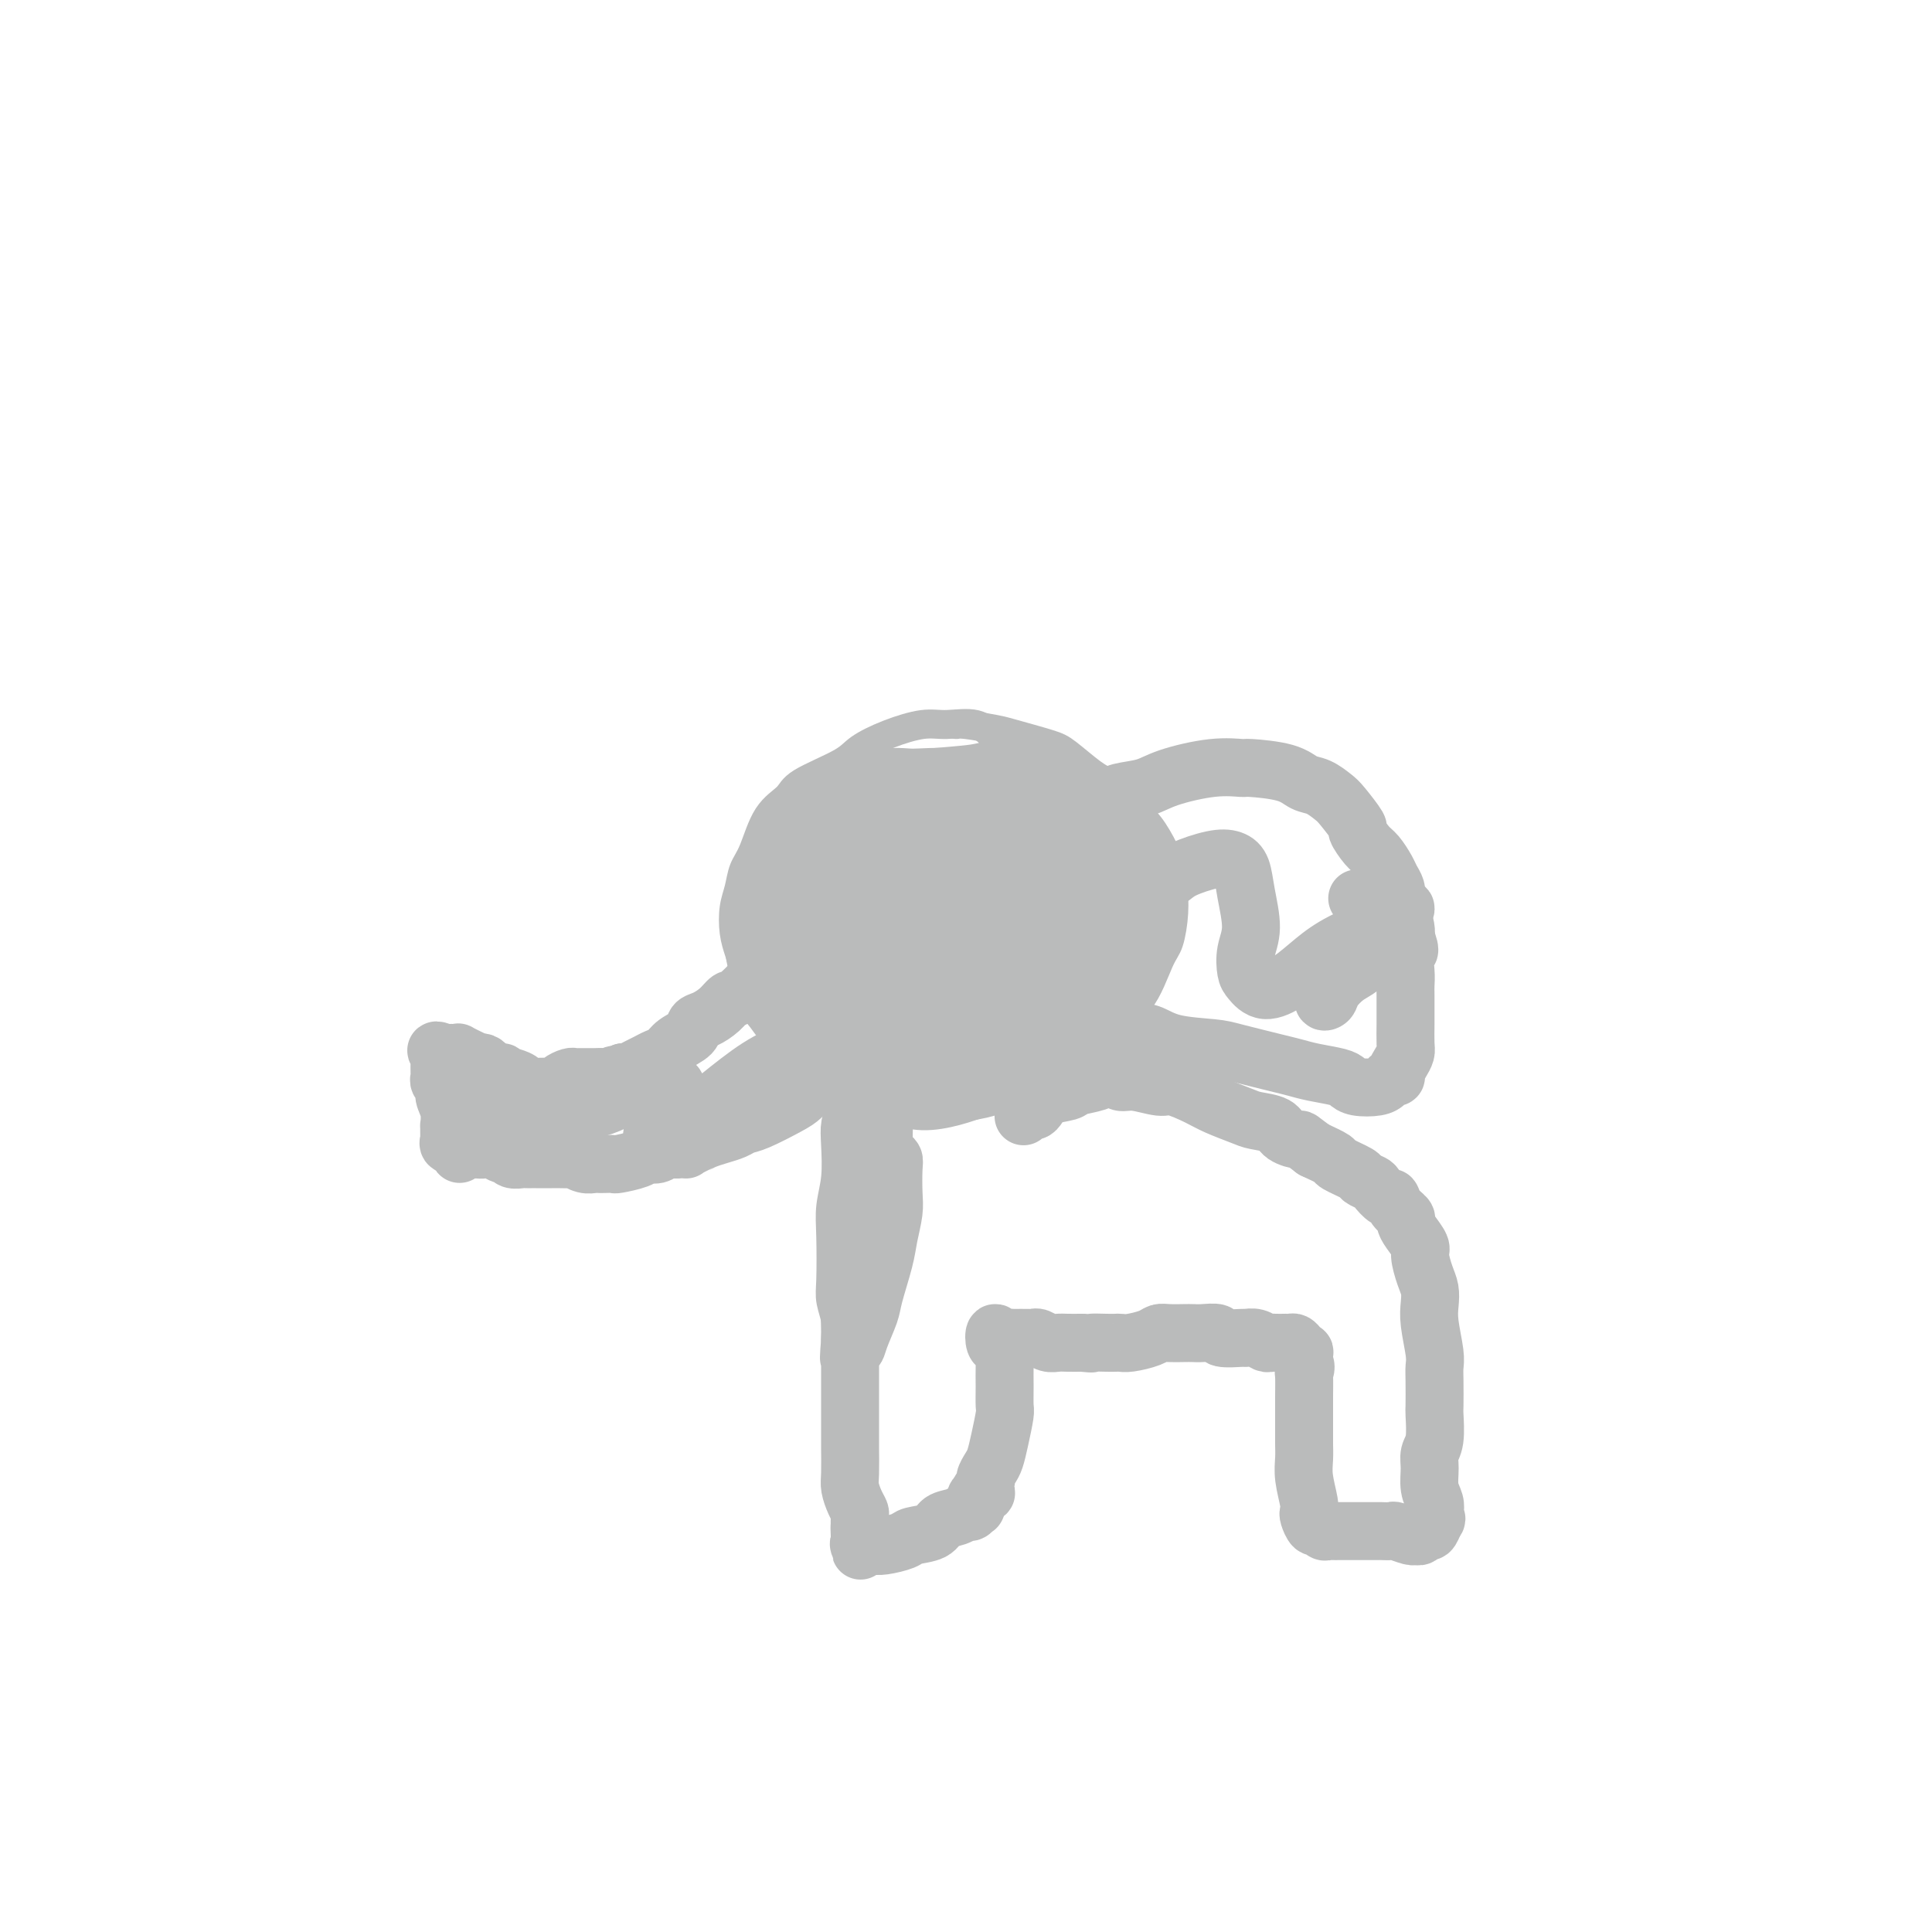 <svg viewBox='0 0 400 400' version='1.1' xmlns='http://www.w3.org/2000/svg' xmlns:xlink='http://www.w3.org/1999/xlink'><g fill='none' stroke='#BABBBB' stroke-width='6' stroke-linecap='round' stroke-linejoin='round'><path d='M206,153c-1.118,-1.279 -2.236,-2.558 -4,-3c-1.764,-0.442 -4.175,-0.048 -6,0c-1.825,0.048 -3.063,-0.251 -5,0c-1.937,0.251 -4.572,1.053 -7,2c-2.428,0.947 -4.649,2.038 -6,3c-1.351,0.962 -1.832,1.794 -4,3c-2.168,1.206 -6.024,2.786 -8,4c-1.976,1.214 -2.073,2.060 -3,3c-0.927,0.940 -2.683,1.972 -4,4c-1.317,2.028 -2.196,5.053 -3,7c-0.804,1.947 -1.533,2.818 -2,4c-0.467,1.182 -0.672,2.677 -1,4c-0.328,1.323 -0.779,2.476 -1,4c-0.221,1.524 -0.211,3.418 0,5c0.211,1.582 0.624,2.850 1,4c0.376,1.150 0.715,2.181 1,4c0.285,1.819 0.515,4.426 1,6c0.485,1.574 1.226,2.115 2,3c0.774,0.885 1.581,2.115 3,4c1.419,1.885 3.448,4.427 5,6c1.552,1.573 2.625,2.177 4,3c1.375,0.823 3.052,1.864 5,3c1.948,1.136 4.168,2.365 6,3c1.832,0.635 3.274,0.675 5,1c1.726,0.325 3.734,0.934 6,1c2.266,0.066 4.790,-0.410 7,-1c2.210,-0.590 4.105,-1.295 6,-2'/><path d='M204,228c4.643,-0.381 4.250,-0.834 6,-2c1.750,-1.166 5.641,-3.044 9,-5c3.359,-1.956 6.185,-3.991 8,-6c1.815,-2.009 2.620,-3.992 4,-5c1.380,-1.008 3.336,-1.040 5,-3c1.664,-1.960 3.036,-5.849 4,-8c0.964,-2.151 1.521,-2.563 2,-4c0.479,-1.437 0.880,-3.900 1,-6c0.120,-2.100 -0.040,-3.836 0,-5c0.040,-1.164 0.279,-1.756 0,-3c-0.279,-1.244 -1.075,-3.138 -2,-5c-0.925,-1.862 -1.978,-3.690 -3,-5c-1.022,-1.310 -2.014,-2.102 -3,-3c-0.986,-0.898 -1.968,-1.903 -3,-3c-1.032,-1.097 -2.115,-2.287 -3,-3c-0.885,-0.713 -1.574,-0.950 -3,-2c-1.426,-1.050 -3.590,-2.912 -5,-4c-1.410,-1.088 -2.066,-1.402 -4,-2c-1.934,-0.598 -5.145,-1.481 -7,-2c-1.855,-0.519 -2.353,-0.675 -4,-1c-1.647,-0.325 -4.443,-0.818 -6,-1c-1.557,-0.182 -1.873,-0.052 -2,0c-0.127,0.052 -0.063,0.026 0,0'/></g>
<g fill='none' stroke='#BABBBB' stroke-width='28' stroke-linecap='round' stroke-linejoin='round'><path d='M209,184c-2.103,-1.843 -4.206,-3.686 -6,-4c-1.794,-0.314 -3.280,0.901 -5,2c-1.720,1.099 -3.673,2.080 -5,3c-1.327,0.920 -2.028,1.777 -3,3c-0.972,1.223 -2.214,2.812 -3,4c-0.786,1.188 -1.114,1.975 -1,3c0.114,1.025 0.670,2.289 1,3c0.330,0.711 0.433,0.868 2,1c1.567,0.132 4.597,0.240 6,0c1.403,-0.240 1.178,-0.829 3,-2c1.822,-1.171 5.693,-2.925 8,-4c2.307,-1.075 3.052,-1.471 4,-3c0.948,-1.529 2.100,-4.192 3,-6c0.900,-1.808 1.550,-2.762 2,-4c0.450,-1.238 0.701,-2.760 0,-4c-0.701,-1.240 -2.354,-2.197 -3,-3c-0.646,-0.803 -0.284,-1.451 -1,-2c-0.716,-0.549 -2.508,-0.999 -5,-1c-2.492,-0.001 -5.683,0.447 -8,1c-2.317,0.553 -3.760,1.212 -5,2c-1.240,0.788 -2.277,1.707 -4,3c-1.723,1.293 -4.132,2.961 -6,5c-1.868,2.039 -3.196,4.449 -4,6c-0.804,1.551 -1.083,2.244 -1,3c0.083,0.756 0.527,1.574 1,3c0.473,1.426 0.973,3.461 2,5c1.027,1.539 2.579,2.583 4,3c1.421,0.417 2.710,0.209 4,0'/><path d='M189,201c1.764,0.503 2.173,0.259 4,0c1.827,-0.259 5.071,-0.534 7,-1c1.929,-0.466 2.541,-1.122 4,-2c1.459,-0.878 3.763,-1.979 5,-3c1.237,-1.021 1.405,-1.961 2,-3c0.595,-1.039 1.617,-2.175 2,-4c0.383,-1.825 0.125,-4.339 0,-6c-0.125,-1.661 -0.119,-2.469 -1,-4c-0.881,-1.531 -2.650,-3.785 -4,-5c-1.350,-1.215 -2.283,-1.391 -4,-2c-1.717,-0.609 -4.219,-1.652 -7,-2c-2.781,-0.348 -5.843,-0.000 -8,0c-2.157,0.000 -3.410,-0.346 -5,0c-1.590,0.346 -3.516,1.384 -5,2c-1.484,0.616 -2.527,0.811 -4,2c-1.473,1.189 -3.375,3.373 -5,5c-1.625,1.627 -2.973,2.699 -4,4c-1.027,1.301 -1.732,2.833 -2,5c-0.268,2.167 -0.099,4.968 0,7c0.099,2.032 0.129,3.293 1,5c0.871,1.707 2.584,3.860 3,5c0.416,1.140 -0.466,1.268 1,3c1.466,1.732 5.279,5.069 9,7c3.721,1.931 7.349,2.457 10,3c2.651,0.543 4.325,1.105 6,1c1.675,-0.105 3.351,-0.876 6,-2c2.649,-1.124 6.271,-2.602 9,-4c2.729,-1.398 4.567,-2.715 6,-4c1.433,-1.285 2.463,-2.538 4,-4c1.537,-1.462 3.582,-3.132 5,-5c1.418,-1.868 2.209,-3.934 3,-6'/><path d='M227,193c2.061,-4.110 1.214,-6.886 1,-9c-0.214,-2.114 0.204,-3.566 0,-5c-0.204,-1.434 -1.030,-2.851 -2,-4c-0.970,-1.149 -2.083,-2.032 -4,-3c-1.917,-0.968 -4.639,-2.022 -7,-3c-2.361,-0.978 -4.362,-1.879 -6,-2c-1.638,-0.121 -2.913,0.537 -6,1c-3.087,0.463 -7.985,0.731 -10,1c-2.015,0.269 -1.146,0.539 -2,1c-0.854,0.461 -3.431,1.111 -6,3c-2.569,1.889 -5.131,5.016 -7,7c-1.869,1.984 -3.045,2.825 -4,5c-0.955,2.175 -1.688,5.685 -2,8c-0.312,2.315 -0.203,3.436 0,5c0.203,1.564 0.502,3.570 1,5c0.498,1.430 1.197,2.285 3,4c1.803,1.715 4.711,4.291 7,6c2.289,1.709 3.958,2.553 6,3c2.042,0.447 4.458,0.498 6,1c1.542,0.502 2.212,1.457 5,1c2.788,-0.457 7.696,-2.325 10,-3c2.304,-0.675 2.004,-0.157 3,-1c0.996,-0.843 3.287,-3.045 5,-4c1.713,-0.955 2.846,-0.661 4,-3c1.154,-2.339 2.328,-7.310 3,-10c0.672,-2.690 0.843,-3.098 0,-5c-0.843,-1.902 -2.698,-5.297 -4,-8c-1.302,-2.703 -2.050,-4.714 -3,-6c-0.950,-1.286 -2.102,-1.846 -4,-3c-1.898,-1.154 -4.542,-2.901 -6,-4c-1.458,-1.099 -1.729,-1.549 -2,-2'/><path d='M206,169c-2.000,-1.500 -1.000,-0.750 0,0'/></g>
<g fill='none' stroke='#BABBBB' stroke-width='12' stroke-linecap='round' stroke-linejoin='round'><path d='M183,233c-0.030,1.461 -0.060,2.923 0,5c0.060,2.077 0.208,4.770 0,7c-0.208,2.230 -0.774,3.995 -1,5c-0.226,1.005 -0.113,1.248 0,2c0.113,0.752 0.226,2.012 0,3c-0.226,0.988 -0.793,1.703 -1,2c-0.207,0.297 -0.056,0.176 0,0c0.056,-0.176 0.016,-0.407 0,-1c-0.016,-0.593 -0.008,-1.548 0,-3c0.008,-1.452 0.016,-3.401 0,-5c-0.016,-1.599 -0.055,-2.847 0,-4c0.055,-1.153 0.203,-2.212 0,-4c-0.203,-1.788 -0.758,-4.305 -1,-6c-0.242,-1.695 -0.173,-2.567 0,-3c0.173,-0.433 0.449,-0.426 0,-1c-0.449,-0.574 -1.623,-1.728 -2,-2c-0.377,-0.272 0.044,0.337 0,1c-0.044,0.663 -0.551,1.380 -1,2c-0.449,0.620 -0.838,1.143 -1,2c-0.162,0.857 -0.096,2.046 0,4c0.096,1.954 0.221,4.671 0,7c-0.221,2.329 -0.788,4.268 -1,6c-0.212,1.732 -0.071,3.257 0,6c0.071,2.743 0.071,6.704 0,9c-0.071,2.296 -0.211,2.926 0,4c0.211,1.074 0.775,2.593 1,4c0.225,1.407 0.113,2.704 0,4'/><path d='M176,277c-0.362,7.733 -0.267,2.564 0,1c0.267,-1.564 0.705,0.476 1,1c0.295,0.524 0.446,-0.469 1,-2c0.554,-1.531 1.511,-3.599 2,-5c0.489,-1.401 0.509,-2.133 1,-4c0.491,-1.867 1.452,-4.867 2,-7c0.548,-2.133 0.684,-3.398 1,-5c0.316,-1.602 0.814,-3.542 1,-5c0.186,-1.458 0.061,-2.433 0,-4c-0.061,-1.567 -0.058,-3.725 0,-5c0.058,-1.275 0.170,-1.667 0,-2c-0.170,-0.333 -0.622,-0.607 -1,-1c-0.378,-0.393 -0.683,-0.906 -1,-1c-0.317,-0.094 -0.648,0.231 -1,1c-0.352,0.769 -0.725,1.980 -1,3c-0.275,1.020 -0.452,1.848 -1,3c-0.548,1.152 -1.467,2.629 -2,5c-0.533,2.371 -0.679,5.634 -1,8c-0.321,2.366 -0.818,3.833 -1,7c-0.182,3.167 -0.049,8.035 0,11c0.049,2.965 0.013,4.026 0,6c-0.013,1.974 -0.004,4.860 0,8c0.004,3.140 0.004,6.536 0,8c-0.004,1.464 -0.011,0.998 0,2c0.011,1.002 0.042,3.472 0,5c-0.042,1.528 -0.155,2.115 0,3c0.155,0.885 0.577,2.069 1,3c0.423,0.931 0.845,1.610 1,2c0.155,0.390 0.042,0.489 0,1c-0.042,0.511 -0.012,1.432 0,2c0.012,0.568 0.006,0.784 0,1'/><path d='M178,317c0.312,7.996 0.090,1.985 0,0c-0.090,-1.985 -0.050,0.056 0,1c0.050,0.944 0.108,0.790 0,1c-0.108,0.210 -0.383,0.786 0,1c0.383,0.214 1.423,0.068 2,0c0.577,-0.068 0.690,-0.059 1,0c0.310,0.059 0.816,0.167 2,0c1.184,-0.167 3.045,-0.608 4,-1c0.955,-0.392 1.005,-0.736 2,-1c0.995,-0.264 2.935,-0.448 4,-1c1.065,-0.552 1.256,-1.473 2,-2c0.744,-0.527 2.042,-0.661 3,-1c0.958,-0.339 1.576,-0.883 2,-1c0.424,-0.117 0.652,0.192 1,0c0.348,-0.192 0.815,-0.887 1,-1c0.185,-0.113 0.088,0.354 0,0c-0.088,-0.354 -0.168,-1.530 0,-2c0.168,-0.470 0.584,-0.235 1,0'/><path d='M203,310c2.411,-1.506 0.439,-0.773 0,-1c-0.439,-0.227 0.656,-1.416 1,-2c0.344,-0.584 -0.062,-0.563 0,-1c0.062,-0.437 0.591,-1.333 1,-2c0.409,-0.667 0.698,-1.104 1,-2c0.302,-0.896 0.617,-2.250 1,-4c0.383,-1.750 0.836,-3.896 1,-5c0.164,-1.104 0.041,-1.164 0,-2c-0.041,-0.836 -0.000,-2.446 0,-4c0.000,-1.554 -0.039,-3.052 0,-4c0.039,-0.948 0.157,-1.346 0,-2c-0.157,-0.654 -0.591,-1.562 -1,-2c-0.409,-0.438 -0.795,-0.404 -1,-1c-0.205,-0.596 -0.230,-1.820 0,-2c0.230,-0.180 0.713,0.684 1,1c0.287,0.316 0.378,0.085 1,0c0.622,-0.085 1.777,-0.024 2,0c0.223,0.024 -0.484,0.010 0,0c0.484,-0.010 2.160,-0.017 3,0c0.840,0.017 0.843,0.057 1,0c0.157,-0.057 0.467,-0.211 1,0c0.533,0.211 1.287,0.789 2,1c0.713,0.211 1.384,0.057 2,0c0.616,-0.057 1.176,-0.016 2,0c0.824,0.016 1.912,0.008 3,0'/><path d='M224,278c3.085,0.310 1.797,0.084 2,0c0.203,-0.084 1.896,-0.025 3,0c1.104,0.025 1.619,0.017 2,0c0.381,-0.017 0.629,-0.043 1,0c0.371,0.043 0.865,0.155 2,0c1.135,-0.155 2.909,-0.578 4,-1c1.091,-0.422 1.498,-0.845 2,-1c0.502,-0.155 1.098,-0.043 2,0c0.902,0.043 2.108,0.015 3,0c0.892,-0.015 1.469,-0.018 2,0c0.531,0.018 1.016,0.058 2,0c0.984,-0.058 2.465,-0.213 3,0c0.535,0.213 0.122,0.793 1,1c0.878,0.207 3.048,0.041 4,0c0.952,-0.041 0.688,0.041 1,0c0.312,-0.041 1.202,-0.207 2,0c0.798,0.207 1.505,0.788 2,1c0.495,0.212 0.776,0.057 1,0c0.224,-0.057 0.389,-0.016 1,0c0.611,0.016 1.669,0.007 2,0c0.331,-0.007 -0.065,-0.012 0,0c0.065,0.012 0.592,0.040 1,0c0.408,-0.040 0.698,-0.147 1,0c0.302,0.147 0.617,0.548 1,1c0.383,0.452 0.835,0.956 1,1c0.165,0.044 0.045,-0.373 0,0c-0.045,0.373 -0.013,1.535 0,2c0.013,0.465 0.006,0.232 0,0'/><path d='M270,282c0.619,1.072 0.166,1.751 0,2c-0.166,0.249 -0.044,0.069 0,1c0.044,0.931 0.012,2.973 0,4c-0.012,1.027 -0.003,1.040 0,2c0.003,0.960 -0.000,2.866 0,4c0.000,1.134 0.004,1.494 0,2c-0.004,0.506 -0.015,1.158 0,2c0.015,0.842 0.056,1.873 0,3c-0.056,1.127 -0.208,2.348 0,4c0.208,1.652 0.777,3.734 1,5c0.223,1.266 0.101,1.716 0,2c-0.101,0.284 -0.182,0.402 0,1c0.182,0.598 0.626,1.677 1,2c0.374,0.323 0.678,-0.110 1,0c0.322,0.110 0.664,0.761 1,1c0.336,0.239 0.667,0.064 1,0c0.333,-0.064 0.667,-0.017 1,0c0.333,0.017 0.664,0.005 1,0c0.336,-0.005 0.677,-0.001 1,0c0.323,0.001 0.630,0.001 1,0c0.370,-0.001 0.804,-0.001 2,0c1.196,0.001 3.154,0.004 4,0c0.846,-0.004 0.580,-0.016 1,0c0.420,0.016 1.527,0.058 2,0c0.473,-0.058 0.312,-0.216 1,0c0.688,0.216 2.226,0.805 3,1c0.774,0.195 0.785,-0.006 1,0c0.215,0.006 0.635,0.218 1,0c0.365,-0.218 0.675,-0.866 1,-1c0.325,-0.134 0.664,0.248 1,0c0.336,-0.248 0.668,-1.124 1,-2'/><path d='M297,315c0.778,-0.653 0.223,-0.786 0,-1c-0.223,-0.214 -0.113,-0.508 0,-1c0.113,-0.492 0.230,-1.182 0,-2c-0.230,-0.818 -0.808,-1.764 -1,-3c-0.192,-1.236 0.001,-2.761 0,-4c-0.001,-1.239 -0.196,-2.191 0,-3c0.196,-0.809 0.784,-1.477 1,-3c0.216,-1.523 0.059,-3.903 0,-5c-0.059,-1.097 -0.019,-0.912 0,-2c0.019,-1.088 0.019,-3.449 0,-5c-0.019,-1.551 -0.057,-2.292 0,-3c0.057,-0.708 0.209,-1.385 0,-3c-0.209,-1.615 -0.778,-4.170 -1,-6c-0.222,-1.830 -0.096,-2.937 0,-4c0.096,-1.063 0.163,-2.084 0,-3c-0.163,-0.916 -0.556,-1.727 -1,-3c-0.444,-1.273 -0.940,-3.009 -1,-4c-0.060,-0.991 0.317,-1.238 0,-2c-0.317,-0.762 -1.328,-2.041 -2,-3c-0.672,-0.959 -1.005,-1.600 -1,-2c0.005,-0.400 0.348,-0.559 0,-1c-0.348,-0.441 -1.387,-1.165 -2,-2c-0.613,-0.835 -0.799,-1.782 -1,-2c-0.201,-0.218 -0.418,0.294 -1,0c-0.582,-0.294 -1.530,-1.392 -2,-2c-0.470,-0.608 -0.463,-0.725 -1,-1c-0.537,-0.275 -1.619,-0.706 -2,-1c-0.381,-0.294 -0.061,-0.450 -1,-1c-0.939,-0.550 -3.137,-1.494 -4,-2c-0.863,-0.506 -0.389,-0.573 -1,-1c-0.611,-0.427 -2.305,-1.213 -4,-2'/><path d='M272,238c-3.454,-2.587 -2.589,-2.054 -3,-2c-0.411,0.054 -2.098,-0.370 -3,-1c-0.902,-0.630 -1.019,-1.467 -2,-2c-0.981,-0.533 -2.826,-0.764 -4,-1c-1.174,-0.236 -1.677,-0.479 -3,-1c-1.323,-0.521 -3.467,-1.321 -5,-2c-1.533,-0.679 -2.455,-1.239 -4,-2c-1.545,-0.761 -3.712,-1.725 -5,-2c-1.288,-0.275 -1.698,0.140 -3,0c-1.302,-0.140 -3.498,-0.833 -5,-1c-1.502,-0.167 -2.312,0.193 -3,0c-0.688,-0.193 -1.255,-0.939 -2,-1c-0.745,-0.061 -1.667,0.565 -3,1c-1.333,0.435 -3.078,0.681 -4,1c-0.922,0.319 -1.020,0.711 -2,1c-0.980,0.289 -2.841,0.473 -4,1c-1.159,0.527 -1.617,1.395 -2,2c-0.383,0.605 -0.690,0.946 -1,1c-0.310,0.054 -0.622,-0.178 -1,0c-0.378,0.178 -0.822,0.765 -1,1c-0.178,0.235 -0.089,0.117 0,0'/><path d='M166,193c-1.376,1.384 -2.752,2.769 -4,4c-1.248,1.231 -2.368,2.309 -4,4c-1.632,1.691 -3.775,3.996 -5,5c-1.225,1.004 -1.531,0.706 -2,1c-0.469,0.294 -1.102,1.181 -2,2c-0.898,0.819 -2.061,1.571 -3,2c-0.939,0.429 -1.655,0.535 -2,1c-0.345,0.465 -0.319,1.291 -1,2c-0.681,0.709 -2.069,1.303 -3,2c-0.931,0.697 -1.405,1.497 -2,2c-0.595,0.503 -1.311,0.709 -2,1c-0.689,0.291 -1.350,0.666 -2,1c-0.650,0.334 -1.291,0.629 -2,1c-0.709,0.371 -1.488,0.820 -2,1c-0.512,0.180 -0.756,0.090 -1,0'/><path d='M129,222c-6.127,4.713 -2.945,1.995 -2,1c0.945,-0.995 -0.349,-0.266 -1,0c-0.651,0.266 -0.660,0.071 -1,0c-0.340,-0.071 -1.012,-0.016 -2,0c-0.988,0.016 -2.292,-0.006 -3,0c-0.708,0.006 -0.819,0.040 -1,0c-0.181,-0.040 -0.432,-0.154 -1,0c-0.568,0.154 -1.453,0.577 -2,1c-0.547,0.423 -0.757,0.845 -1,1c-0.243,0.155 -0.518,0.042 -1,0c-0.482,-0.042 -1.171,-0.014 -2,0c-0.829,0.014 -1.798,0.014 -2,0c-0.202,-0.014 0.364,-0.043 0,0c-0.364,0.043 -1.657,0.156 -2,0c-0.343,-0.156 0.264,-0.582 0,-1c-0.264,-0.418 -1.398,-0.829 -2,-1c-0.602,-0.171 -0.672,-0.101 -1,0c-0.328,0.101 -0.914,0.234 -1,0c-0.086,-0.234 0.326,-0.833 0,-1c-0.326,-0.167 -1.392,0.100 -2,0c-0.608,-0.100 -0.760,-0.567 -1,-1c-0.240,-0.433 -0.570,-0.833 -1,-1c-0.430,-0.167 -0.960,-0.101 -1,0c-0.040,0.101 0.411,0.237 0,0c-0.411,-0.237 -1.682,-0.848 -2,-1c-0.318,-0.152 0.318,0.155 0,0c-0.318,-0.155 -1.591,-0.774 -2,-1c-0.409,-0.226 0.045,-0.061 0,0c-0.045,0.061 -0.589,0.016 -1,0c-0.411,-0.016 -0.689,-0.005 -1,0c-0.311,0.005 -0.656,0.002 -1,0'/><path d='M92,218c-2.702,-1.069 -1.456,-0.241 -1,0c0.456,0.241 0.122,-0.104 0,0c-0.122,0.104 -0.034,0.658 0,1c0.034,0.342 0.013,0.472 0,1c-0.013,0.528 -0.019,1.453 0,2c0.019,0.547 0.061,0.715 0,1c-0.061,0.285 -0.227,0.687 0,1c0.227,0.313 0.845,0.537 1,1c0.155,0.463 -0.155,1.164 0,2c0.155,0.836 0.774,1.806 1,3c0.226,1.194 0.059,2.611 0,3c-0.059,0.389 -0.010,-0.249 0,0c0.010,0.249 -0.018,1.386 0,2c0.018,0.614 0.082,0.704 0,1c-0.082,0.296 -0.309,0.799 0,1c0.309,0.201 1.155,0.101 2,0'/><path d='M95,237c0.412,3.166 -0.059,1.581 0,1c0.059,-0.581 0.649,-0.157 1,0c0.351,0.157 0.465,0.046 1,0c0.535,-0.046 1.492,-0.027 2,0c0.508,0.027 0.569,0.064 1,0c0.431,-0.064 1.233,-0.227 2,0c0.767,0.227 1.501,0.846 2,1c0.499,0.154 0.764,-0.155 1,0c0.236,0.155 0.442,0.774 1,1c0.558,0.226 1.468,0.061 2,0c0.532,-0.061 0.688,-0.016 1,0c0.312,0.016 0.782,0.004 1,0c0.218,-0.004 0.186,-0.001 1,0c0.814,0.001 2.476,-0.001 3,0c0.524,0.001 -0.088,0.004 0,0c0.088,-0.004 0.878,-0.015 2,0c1.122,0.015 2.577,0.057 3,0c0.423,-0.057 -0.186,-0.211 0,0c0.186,0.211 1.168,0.788 2,1c0.832,0.212 1.516,0.057 2,0c0.484,-0.057 0.770,-0.018 1,0c0.230,0.018 0.403,0.015 1,0c0.597,-0.015 1.616,-0.041 2,0c0.384,0.041 0.133,0.151 1,0c0.867,-0.151 2.851,-0.563 4,-1c1.149,-0.437 1.463,-0.901 2,-1c0.537,-0.099 1.299,0.166 2,0c0.701,-0.166 1.343,-0.762 2,-1c0.657,-0.238 1.328,-0.119 2,0'/><path d='M140,238c2.984,-0.416 1.944,0.043 2,0c0.056,-0.043 1.208,-0.589 2,-1c0.792,-0.411 1.223,-0.686 2,-1c0.777,-0.314 1.899,-0.669 3,-1c1.101,-0.331 2.181,-0.640 3,-1c0.819,-0.360 1.375,-0.770 2,-1c0.625,-0.230 1.317,-0.281 3,-1c1.683,-0.719 4.356,-2.107 6,-3c1.644,-0.893 2.259,-1.292 3,-2c0.741,-0.708 1.606,-1.725 3,-3c1.394,-1.275 3.315,-2.809 5,-4c1.685,-1.191 3.134,-2.040 4,-3c0.866,-0.960 1.150,-2.032 2,-3c0.850,-0.968 2.266,-1.833 3,-2c0.734,-0.167 0.786,0.365 1,0c0.214,-0.365 0.592,-1.628 1,-2c0.408,-0.372 0.848,0.148 1,0c0.152,-0.148 0.018,-0.965 0,-1c-0.018,-0.035 0.080,0.711 0,1c-0.080,0.289 -0.339,0.119 -1,0c-0.661,-0.119 -1.725,-0.189 -2,0c-0.275,0.189 0.239,0.635 0,1c-0.239,0.365 -1.229,0.648 -2,1c-0.771,0.352 -1.321,0.772 -2,1c-0.679,0.228 -1.485,0.266 -3,1c-1.515,0.734 -3.737,2.166 -5,3c-1.263,0.834 -1.565,1.069 -3,2c-1.435,0.931 -4.002,2.558 -5,3c-0.998,0.442 -0.428,-0.302 -1,0c-0.572,0.302 -2.286,1.651 -4,3'/><path d='M158,225c-4.409,2.331 -1.932,0.658 -1,0c0.932,-0.658 0.319,-0.299 0,0c-0.319,0.299 -0.346,0.540 0,0c0.346,-0.540 1.063,-1.860 2,-3c0.937,-1.140 2.093,-2.100 3,-3c0.907,-0.900 1.564,-1.741 3,-3c1.436,-1.259 3.650,-2.937 5,-4c1.350,-1.063 1.837,-1.512 2,-2c0.163,-0.488 0.004,-1.014 0,-1c-0.004,0.014 0.148,0.570 0,1c-0.148,0.430 -0.596,0.735 -2,2c-1.404,1.265 -3.764,3.489 -6,5c-2.236,1.511 -4.349,2.309 -7,4c-2.651,1.691 -5.841,4.275 -8,6c-2.159,1.725 -3.287,2.591 -5,4c-1.713,1.409 -4.011,3.363 -5,4c-0.989,0.637 -0.668,-0.042 -1,0c-0.332,0.042 -1.315,0.804 -2,1c-0.685,0.196 -1.071,-0.175 -1,-1c0.071,-0.825 0.598,-2.105 1,-3c0.402,-0.895 0.679,-1.406 1,-2c0.321,-0.594 0.685,-1.270 1,-2c0.315,-0.730 0.579,-1.514 1,-2c0.421,-0.486 0.998,-0.674 1,-1c0.002,-0.326 -0.572,-0.788 -1,-1c-0.428,-0.212 -0.711,-0.173 -2,0c-1.289,0.173 -3.583,0.480 -5,1c-1.417,0.520 -1.957,1.253 -3,2c-1.043,0.747 -2.588,1.509 -4,2c-1.412,0.491 -2.689,0.712 -4,1c-1.311,0.288 -2.655,0.644 -4,1'/><path d='M117,231c-3.344,1.026 -1.703,0.090 -1,0c0.703,-0.090 0.467,0.666 0,1c-0.467,0.334 -1.167,0.245 -1,0c0.167,-0.245 1.200,-0.647 2,-1c0.800,-0.353 1.368,-0.659 2,-1c0.632,-0.341 1.329,-0.718 2,-1c0.671,-0.282 1.317,-0.469 2,-1c0.683,-0.531 1.405,-1.407 2,-2c0.595,-0.593 1.064,-0.902 1,-1c-0.064,-0.098 -0.662,0.016 -1,0c-0.338,-0.016 -0.417,-0.160 -1,0c-0.583,0.160 -1.671,0.625 -3,1c-1.329,0.375 -2.898,0.661 -4,1c-1.102,0.339 -1.735,0.732 -3,1c-1.265,0.268 -3.162,0.412 -5,1c-1.838,0.588 -3.616,1.622 -5,2c-1.384,0.378 -2.373,0.102 -3,0c-0.627,-0.102 -0.894,-0.029 -1,0c-0.106,0.029 -0.053,0.015 0,0'/><path d='M214,176c0.869,-1.971 1.739,-3.943 3,-5c1.261,-1.057 2.914,-1.200 5,-2c2.086,-0.800 4.605,-2.258 6,-3c1.395,-0.742 1.666,-0.767 2,-1c0.334,-0.233 0.731,-0.675 2,-1c1.269,-0.325 3.409,-0.532 5,-1c1.591,-0.468 2.631,-1.195 5,-2c2.369,-0.805 6.066,-1.687 9,-2c2.934,-0.313 5.106,-0.058 6,0c0.894,0.058 0.509,-0.083 2,0c1.491,0.083 4.859,0.390 7,1c2.141,0.610 3.055,1.523 4,2c0.945,0.477 1.922,0.517 3,1c1.078,0.483 2.256,1.407 3,2c0.744,0.593 1.052,0.854 2,2c0.948,1.146 2.534,3.178 3,4c0.466,0.822 -0.188,0.433 0,1c0.188,0.567 1.217,2.091 2,3c0.783,0.909 1.320,1.202 2,2c0.680,0.798 1.502,2.102 2,3c0.498,0.898 0.672,1.391 1,2c0.328,0.609 0.810,1.336 1,2c0.190,0.664 0.090,1.266 0,2c-0.090,0.734 -0.168,1.599 0,2c0.168,0.401 0.584,0.339 1,1c0.416,0.661 0.833,2.046 1,3c0.167,0.954 0.083,1.477 0,2'/><path d='M291,194c1.547,4.038 0.415,2.632 0,3c-0.415,0.368 -0.111,2.509 0,4c0.111,1.491 0.030,2.332 0,3c-0.030,0.668 -0.007,1.162 0,2c0.007,0.838 -0.001,2.020 0,3c0.001,0.980 0.010,1.758 0,3c-0.010,1.242 -0.040,2.950 0,4c0.040,1.050 0.151,1.443 0,2c-0.151,0.557 -0.565,1.276 -1,2c-0.435,0.724 -0.891,1.451 -1,2c-0.109,0.549 0.129,0.918 0,1c-0.129,0.082 -0.626,-0.125 -1,0c-0.374,0.125 -0.625,0.580 -1,1c-0.375,0.420 -0.872,0.803 -2,1c-1.128,0.197 -2.886,0.207 -4,0c-1.114,-0.207 -1.585,-0.632 -2,-1c-0.415,-0.368 -0.776,-0.680 -2,-1c-1.224,-0.320 -3.313,-0.649 -5,-1c-1.687,-0.351 -2.972,-0.723 -4,-1c-1.028,-0.277 -1.801,-0.460 -4,-1c-2.199,-0.540 -5.826,-1.438 -8,-2c-2.174,-0.562 -2.897,-0.788 -5,-1c-2.103,-0.212 -5.587,-0.410 -8,-1c-2.413,-0.590 -3.757,-1.571 -5,-2c-1.243,-0.429 -2.387,-0.306 -4,-1c-1.613,-0.694 -3.697,-2.206 -5,-3c-1.303,-0.794 -1.827,-0.870 -2,-2c-0.173,-1.130 0.005,-3.313 0,-5c-0.005,-1.687 -0.194,-2.877 0,-4c0.194,-1.123 0.770,-2.178 2,-4c1.230,-1.822 3.115,-4.411 5,-7'/><path d='M234,188c1.773,-2.510 2.705,-3.287 4,-4c1.295,-0.713 2.953,-1.364 4,-2c1.047,-0.636 1.484,-1.258 3,-2c1.516,-0.742 4.110,-1.606 6,-2c1.890,-0.394 3.077,-0.318 4,0c0.923,0.318 1.581,0.880 2,2c0.419,1.120 0.597,2.799 1,5c0.403,2.201 1.029,4.924 1,7c-0.029,2.076 -0.715,3.504 -1,5c-0.285,1.496 -0.171,3.058 0,4c0.171,0.942 0.397,1.264 1,2c0.603,0.736 1.583,1.888 3,2c1.417,0.112 3.271,-0.814 5,-2c1.729,-1.186 3.333,-2.630 5,-4c1.667,-1.370 3.396,-2.666 6,-4c2.604,-1.334 6.081,-2.706 8,-4c1.919,-1.294 2.278,-2.508 3,-3c0.722,-0.492 1.807,-0.260 2,0c0.193,0.260 -0.505,0.548 -1,1c-0.495,0.452 -0.786,1.066 -2,3c-1.214,1.934 -3.350,5.186 -5,7c-1.650,1.814 -2.814,2.189 -4,3c-1.186,0.811 -2.392,2.056 -3,3c-0.608,0.944 -0.616,1.585 -1,2c-0.384,0.415 -1.143,0.602 -1,0c0.143,-0.602 1.188,-1.993 2,-3c0.812,-1.007 1.392,-1.629 2,-3c0.608,-1.371 1.246,-3.491 2,-5c0.754,-1.509 1.626,-2.406 2,-4c0.374,-1.594 0.250,-3.884 0,-5c-0.250,-1.116 -0.625,-1.058 -1,-1'/></g>
</svg>
